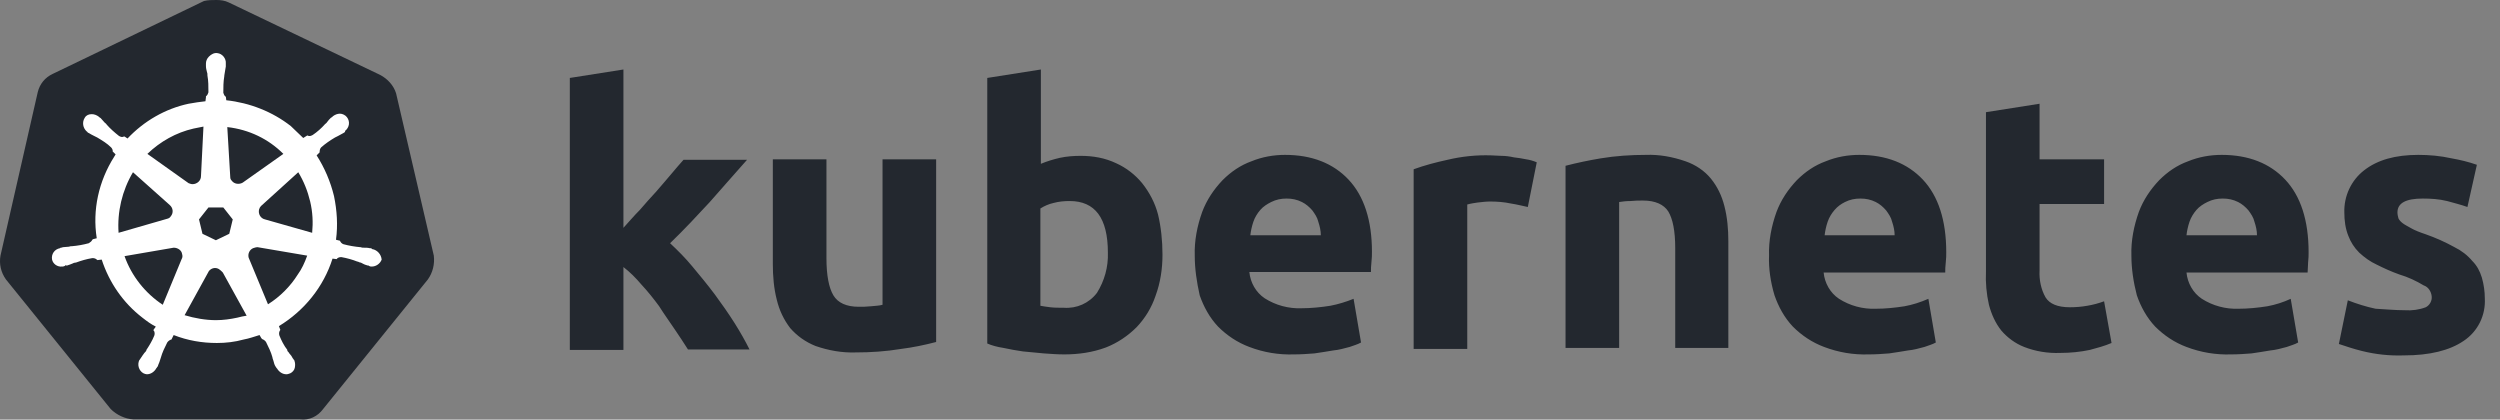 <svg width="143" height="24" viewBox="0 0 143 24" fill="none" xmlns="http://www.w3.org/2000/svg">
<rect x="0" y="0" width="143" height="24" fill="#808080" stroke="none"/>
<path d="M22.656 5.338C22.514 4.883 22.174 4.514 21.748 4.287L13.088 0.142C12.861 0.028 12.605 0 12.378 0C12.151 0 11.896 0 11.668 0.057L3.009 4.23C2.583 4.429 2.271 4.798 2.157 5.281L0.028 14.622C-0.058 15.105 0.056 15.587 0.34 15.985L6.331 23.395C6.671 23.736 7.154 23.963 7.637 23.991H17.177C17.688 24.048 18.17 23.821 18.483 23.395L24.473 15.985C24.757 15.587 24.871 15.105 24.814 14.622L22.656 5.338Z" fill="#23282F"/>
<path d="M21.32 14.253C21.291 14.253 21.263 14.253 21.263 14.225C21.263 14.196 21.206 14.196 21.149 14.196C21.036 14.168 20.922 14.168 20.809 14.168C20.752 14.168 20.695 14.168 20.638 14.139H20.61C20.298 14.111 19.957 14.054 19.645 13.969C19.559 13.941 19.474 13.856 19.446 13.77L19.219 13.714C19.332 12.89 19.276 12.039 19.105 11.215C18.906 10.392 18.566 9.597 18.111 8.887L18.282 8.717V8.688C18.282 8.603 18.31 8.489 18.367 8.433C18.622 8.206 18.878 8.035 19.162 7.865C19.219 7.836 19.276 7.808 19.332 7.78C19.446 7.723 19.531 7.666 19.645 7.609C19.673 7.581 19.701 7.581 19.73 7.553C19.758 7.524 19.73 7.524 19.73 7.496C19.985 7.297 20.042 6.956 19.843 6.701C19.758 6.587 19.588 6.502 19.446 6.502C19.304 6.502 19.162 6.559 19.048 6.644L19.02 6.672C18.992 6.701 18.963 6.729 18.935 6.729C18.85 6.814 18.765 6.899 18.708 6.985C18.679 7.041 18.622 7.07 18.594 7.098C18.395 7.325 18.14 7.553 17.884 7.723C17.828 7.751 17.771 7.78 17.714 7.78C17.686 7.78 17.629 7.78 17.6 7.751H17.572L17.345 7.893C17.118 7.666 16.862 7.439 16.635 7.212C15.585 6.388 14.278 5.877 12.944 5.735L12.916 5.508V5.537C12.831 5.48 12.802 5.395 12.774 5.31C12.774 4.997 12.774 4.685 12.831 4.344V4.316C12.831 4.259 12.859 4.202 12.859 4.145C12.887 4.032 12.887 3.918 12.916 3.805V3.634C12.944 3.35 12.717 3.067 12.433 3.038C12.263 3.01 12.092 3.095 11.95 3.237C11.837 3.35 11.78 3.492 11.78 3.634V3.776C11.78 3.89 11.808 4.003 11.837 4.117C11.865 4.174 11.865 4.231 11.865 4.287V4.316C11.922 4.628 11.922 4.94 11.922 5.281C11.894 5.366 11.865 5.451 11.78 5.508V5.565L11.752 5.792C11.439 5.821 11.127 5.877 10.786 5.934C9.452 6.218 8.231 6.928 7.294 7.922L7.124 7.808H7.095C7.067 7.808 7.038 7.836 6.982 7.836C6.925 7.836 6.868 7.808 6.811 7.78C6.556 7.581 6.3 7.354 6.102 7.127C6.073 7.07 6.016 7.041 5.988 7.013C5.903 6.928 5.846 6.843 5.761 6.758C5.732 6.729 5.704 6.729 5.676 6.701C5.647 6.672 5.647 6.672 5.647 6.672C5.534 6.587 5.392 6.53 5.25 6.53C5.079 6.53 4.937 6.587 4.852 6.729C4.682 6.985 4.739 7.325 4.966 7.524C4.994 7.524 4.994 7.553 4.994 7.553C4.994 7.553 5.051 7.609 5.079 7.609C5.165 7.666 5.278 7.723 5.392 7.78C5.449 7.808 5.505 7.836 5.562 7.865C5.846 8.035 6.13 8.206 6.357 8.433C6.414 8.489 6.471 8.603 6.442 8.688V8.66L6.613 8.83C6.584 8.887 6.556 8.915 6.527 8.972C5.647 10.363 5.278 12.01 5.534 13.628L5.307 13.685C5.307 13.714 5.278 13.714 5.278 13.714C5.25 13.799 5.165 13.856 5.079 13.912C4.767 13.998 4.455 14.054 4.114 14.083C4.057 14.083 4.001 14.083 3.944 14.111C3.83 14.111 3.717 14.139 3.603 14.139C3.575 14.139 3.546 14.168 3.489 14.168C3.461 14.168 3.461 14.168 3.433 14.196C3.12 14.253 2.922 14.537 2.978 14.849C3.035 15.105 3.291 15.275 3.546 15.247C3.603 15.247 3.631 15.247 3.688 15.218C3.717 15.218 3.717 15.218 3.717 15.19C3.717 15.162 3.802 15.19 3.83 15.19C3.944 15.162 4.057 15.105 4.143 15.076C4.199 15.048 4.256 15.02 4.313 15.02H4.341C4.654 14.906 4.937 14.821 5.278 14.764H5.307C5.392 14.764 5.477 14.793 5.534 14.849C5.562 14.849 5.562 14.878 5.562 14.878L5.818 14.849C6.244 16.155 7.038 17.319 8.146 18.171C8.401 18.37 8.628 18.54 8.912 18.682L8.77 18.881C8.77 18.909 8.799 18.909 8.799 18.909C8.856 18.995 8.856 19.108 8.827 19.193C8.714 19.477 8.543 19.761 8.373 20.017V20.045C8.345 20.102 8.316 20.13 8.259 20.187C8.203 20.244 8.146 20.357 8.061 20.471C8.032 20.499 8.032 20.528 8.004 20.556C8.004 20.556 8.004 20.584 7.975 20.584C7.833 20.868 7.947 21.209 8.203 21.351C8.259 21.38 8.345 21.408 8.401 21.408C8.628 21.408 8.827 21.266 8.941 21.067C8.941 21.067 8.941 21.039 8.969 21.039C8.969 21.01 8.998 20.982 9.026 20.954C9.054 20.84 9.111 20.755 9.14 20.641L9.196 20.471C9.281 20.159 9.423 19.875 9.565 19.591C9.622 19.506 9.707 19.449 9.793 19.42C9.821 19.42 9.821 19.42 9.821 19.392L9.934 19.165C10.729 19.477 11.553 19.619 12.405 19.619C12.916 19.619 13.427 19.562 13.938 19.42C14.25 19.364 14.562 19.25 14.846 19.165L14.96 19.364C14.988 19.364 14.988 19.364 14.988 19.392C15.073 19.42 15.159 19.477 15.216 19.562C15.357 19.846 15.499 20.13 15.585 20.443V20.471L15.641 20.641C15.67 20.755 15.698 20.868 15.755 20.954C15.783 20.982 15.783 21.01 15.812 21.039C15.812 21.039 15.812 21.067 15.84 21.067C15.954 21.266 16.152 21.408 16.38 21.408C16.465 21.408 16.521 21.38 16.607 21.351C16.72 21.294 16.834 21.181 16.862 21.039C16.891 20.897 16.891 20.755 16.834 20.613C16.834 20.584 16.805 20.584 16.805 20.584C16.805 20.556 16.777 20.528 16.749 20.499C16.692 20.386 16.635 20.301 16.55 20.215C16.521 20.159 16.493 20.13 16.436 20.073V20.017C16.238 19.761 16.096 19.477 15.982 19.193C15.954 19.108 15.954 18.995 16.01 18.909C16.01 18.881 16.039 18.881 16.039 18.881L15.954 18.654C17.402 17.774 18.509 16.411 19.02 14.793L19.247 14.821C19.276 14.821 19.276 14.793 19.276 14.793C19.332 14.736 19.418 14.707 19.503 14.707H19.531C19.843 14.764 20.156 14.849 20.44 14.963H20.468C20.525 14.991 20.582 15.02 20.638 15.02C20.752 15.076 20.837 15.133 20.951 15.162C20.979 15.162 21.008 15.19 21.064 15.19C21.093 15.19 21.093 15.19 21.121 15.218C21.178 15.247 21.206 15.247 21.263 15.247C21.518 15.247 21.746 15.076 21.831 14.849C21.802 14.537 21.575 14.31 21.32 14.253ZM13.114 13.373L12.348 13.742L11.581 13.373L11.383 12.55L11.922 11.868H12.774L13.313 12.55L13.114 13.373ZM17.742 11.527C17.884 12.124 17.913 12.72 17.856 13.316L15.159 12.55C14.903 12.493 14.761 12.237 14.818 11.982C14.846 11.896 14.875 11.84 14.931 11.783L17.061 9.852C17.373 10.363 17.6 10.931 17.742 11.527ZM16.209 8.802L13.881 10.448C13.682 10.562 13.398 10.534 13.256 10.335C13.2 10.278 13.171 10.221 13.171 10.136L13.001 7.269C14.25 7.411 15.357 7.95 16.209 8.802ZM11.07 7.354L11.638 7.24L11.496 10.079C11.496 10.335 11.269 10.534 11.013 10.534C10.928 10.534 10.871 10.505 10.786 10.477L8.43 8.802C9.168 8.092 10.076 7.581 11.07 7.354ZM7.606 9.852L9.707 11.726C9.906 11.896 9.934 12.18 9.764 12.379C9.707 12.464 9.651 12.493 9.537 12.521L6.783 13.316C6.698 12.124 6.982 10.903 7.606 9.852ZM7.124 14.651L9.934 14.168C10.162 14.168 10.389 14.31 10.417 14.537C10.446 14.622 10.446 14.736 10.389 14.821L9.31 17.433C8.316 16.78 7.521 15.786 7.124 14.651ZM13.569 18.171C13.171 18.256 12.774 18.313 12.348 18.313C11.752 18.313 11.127 18.2 10.559 18.029L11.95 15.502C12.092 15.332 12.319 15.275 12.518 15.389C12.603 15.445 12.66 15.502 12.745 15.588L14.108 18.058C13.938 18.086 13.767 18.114 13.569 18.171ZM17.033 15.701C16.607 16.383 16.01 16.979 15.329 17.405L14.222 14.736C14.165 14.509 14.278 14.281 14.477 14.196C14.562 14.168 14.648 14.139 14.733 14.139L17.572 14.622C17.43 15.02 17.26 15.389 17.033 15.701Z" fill="white"/>
<path d="M137.56 17.745C137.957 17.774 138.383 17.717 138.752 17.575C138.979 17.461 139.121 17.206 139.093 16.95C139.064 16.666 138.894 16.411 138.639 16.326C138.213 16.07 137.73 15.843 137.247 15.701C136.765 15.531 136.339 15.332 135.941 15.133C135.572 14.963 135.26 14.736 134.948 14.452C134.664 14.168 134.465 13.856 134.323 13.486C134.153 13.061 134.096 12.606 134.096 12.152C134.067 11.215 134.493 10.307 135.232 9.739C135.998 9.142 137.02 8.859 138.326 8.859C138.951 8.859 139.604 8.915 140.229 9.057C140.711 9.142 141.194 9.256 141.677 9.426L141.137 11.84C140.74 11.698 140.37 11.613 139.973 11.499C139.519 11.386 139.036 11.357 138.582 11.357C137.616 11.357 137.134 11.613 137.134 12.152C137.134 12.266 137.162 12.379 137.191 12.493C137.247 12.606 137.333 12.691 137.446 12.777C137.56 12.862 137.73 12.947 137.929 13.061C138.128 13.174 138.411 13.288 138.752 13.401C139.32 13.6 139.888 13.856 140.399 14.139C140.796 14.338 141.137 14.594 141.421 14.934C141.677 15.19 141.847 15.502 141.96 15.871C142.074 16.269 142.131 16.666 142.131 17.064C142.188 18.029 141.733 18.966 140.91 19.506C140.115 20.045 138.979 20.329 137.503 20.329C136.68 20.357 135.885 20.272 135.09 20.073C134.635 19.96 134.209 19.818 133.784 19.676L134.295 17.177C134.806 17.376 135.345 17.547 135.885 17.66C136.452 17.689 136.992 17.745 137.56 17.745ZM121.916 14.622C121.887 13.77 122.058 12.919 122.341 12.124C122.597 11.442 122.994 10.846 123.506 10.307C123.988 9.824 124.528 9.455 125.152 9.228C125.777 8.972 126.43 8.859 127.083 8.859C128.616 8.859 129.837 9.341 130.717 10.278C131.597 11.215 132.052 12.606 132.052 14.423C132.052 14.594 132.052 14.793 132.023 15.02C132.023 15.247 131.995 15.417 131.995 15.588H125.067C125.124 16.184 125.436 16.752 125.947 17.092C126.572 17.49 127.31 17.689 128.048 17.66C128.588 17.66 129.156 17.603 129.695 17.518C130.149 17.433 130.604 17.291 131.029 17.092L131.455 19.591C131.257 19.704 131.029 19.761 130.802 19.846C130.49 19.931 130.178 20.017 129.865 20.045C129.525 20.102 129.184 20.159 128.786 20.215C128.417 20.244 128.02 20.272 127.622 20.272C126.742 20.301 125.89 20.159 125.067 19.846C124.386 19.591 123.789 19.193 123.278 18.682C122.796 18.171 122.455 17.547 122.228 16.893C122.029 16.127 121.916 15.36 121.916 14.622ZM129.099 13.458C129.099 13.203 129.042 12.947 128.957 12.691C128.9 12.436 128.758 12.237 128.616 12.039C128.446 11.84 128.247 11.669 128.02 11.556C127.736 11.414 127.452 11.357 127.14 11.357C126.827 11.357 126.544 11.414 126.26 11.556C126.032 11.669 125.805 11.811 125.635 12.01C125.465 12.209 125.323 12.436 125.237 12.691C125.152 12.947 125.095 13.203 125.067 13.458H129.099ZM113.597 6.417L116.663 5.934V9.114H120.354V11.669H116.663V15.474C116.635 16.013 116.748 16.553 117.004 17.007C117.231 17.376 117.685 17.575 118.395 17.575C118.736 17.575 119.076 17.547 119.389 17.49C119.729 17.433 120.042 17.348 120.354 17.234L120.78 19.619C120.382 19.79 119.957 19.903 119.531 20.017C118.991 20.13 118.423 20.187 117.855 20.187C117.146 20.215 116.436 20.102 115.783 19.846C115.272 19.648 114.818 19.307 114.477 18.909C114.136 18.483 113.909 17.972 113.767 17.433C113.625 16.808 113.568 16.155 113.597 15.531V6.417ZM101.189 14.622C101.161 13.77 101.331 12.919 101.615 12.124C101.871 11.442 102.268 10.846 102.779 10.307C103.262 9.824 103.801 9.455 104.426 9.228C105.051 8.972 105.704 8.859 106.357 8.859C107.89 8.859 109.111 9.341 109.991 10.278C110.871 11.215 111.325 12.606 111.325 14.423C111.325 14.594 111.325 14.793 111.297 15.02C111.269 15.247 111.268 15.417 111.268 15.588H104.312C104.369 16.184 104.682 16.752 105.193 17.092C105.817 17.49 106.555 17.689 107.294 17.66C107.833 17.66 108.401 17.603 108.94 17.518C109.395 17.433 109.849 17.291 110.303 17.092L110.729 19.591C110.53 19.704 110.303 19.761 110.076 19.846C109.764 19.931 109.451 20.017 109.139 20.045C108.798 20.102 108.458 20.159 108.06 20.215C107.691 20.244 107.294 20.272 106.896 20.272C106.016 20.301 105.164 20.159 104.341 19.846C103.659 19.591 103.063 19.193 102.552 18.682C102.069 18.171 101.729 17.547 101.502 16.893C101.274 16.127 101.161 15.36 101.189 14.622ZM108.373 13.458C108.373 13.203 108.316 12.947 108.231 12.691C108.174 12.436 108.032 12.237 107.89 12.039C107.719 11.84 107.521 11.669 107.294 11.556C107.01 11.414 106.726 11.357 106.413 11.357C106.101 11.357 105.817 11.414 105.533 11.556C105.306 11.669 105.107 11.811 104.937 12.01C104.767 12.209 104.625 12.436 104.54 12.691C104.454 12.947 104.398 13.203 104.369 13.458H108.373ZM89.549 9.483C90.201 9.313 90.883 9.171 91.564 9.057C92.416 8.915 93.296 8.859 94.148 8.859C94.915 8.83 95.681 8.972 96.419 9.228C96.987 9.426 97.498 9.767 97.867 10.221C98.237 10.676 98.492 11.215 98.634 11.783C98.804 12.436 98.861 13.117 98.861 13.799V19.903H95.823V14.196C95.823 13.203 95.681 12.521 95.426 12.095C95.17 11.698 94.688 11.471 93.978 11.471C93.751 11.471 93.523 11.471 93.268 11.499C93.012 11.499 92.814 11.527 92.615 11.556V19.903H89.549V9.483ZM87.391 11.84C87.107 11.783 86.794 11.698 86.425 11.641C86.028 11.556 85.63 11.527 85.233 11.527C85.006 11.527 84.779 11.556 84.523 11.584C84.324 11.613 84.126 11.641 83.927 11.698V19.96H80.861V9.682C81.485 9.455 82.138 9.284 82.791 9.142C83.615 8.944 84.466 8.859 85.29 8.887C85.488 8.887 85.687 8.915 85.886 8.915C86.113 8.915 86.34 8.944 86.596 9.001C86.823 9.029 87.05 9.057 87.305 9.114C87.504 9.142 87.703 9.199 87.902 9.284L87.391 11.84ZM68.34 14.622C68.311 13.77 68.481 12.919 68.765 12.124C69.021 11.442 69.418 10.846 69.93 10.307C70.412 9.824 70.952 9.455 71.576 9.228C72.201 8.972 72.854 8.859 73.507 8.859C75.04 8.859 76.261 9.341 77.141 10.278C78.021 11.215 78.475 12.606 78.475 14.395C78.475 14.565 78.475 14.764 78.447 14.991C78.419 15.218 78.419 15.389 78.419 15.559H71.463C71.519 16.155 71.832 16.723 72.343 17.064C72.967 17.461 73.706 17.66 74.444 17.632C74.983 17.632 75.551 17.575 76.091 17.49C76.545 17.405 76.999 17.263 77.425 17.092L77.851 19.591C77.652 19.704 77.425 19.761 77.198 19.846C76.886 19.931 76.573 20.017 76.261 20.045C75.92 20.102 75.579 20.159 75.182 20.215C74.813 20.244 74.415 20.272 74.018 20.272C73.138 20.301 72.286 20.159 71.463 19.846C70.781 19.591 70.185 19.193 69.674 18.682C69.191 18.171 68.851 17.547 68.623 16.893C68.453 16.127 68.34 15.389 68.34 14.622ZM75.551 13.458C75.551 13.203 75.494 12.947 75.409 12.691C75.352 12.436 75.21 12.237 75.069 12.039C74.898 11.84 74.699 11.669 74.472 11.556C74.188 11.414 73.904 11.357 73.592 11.357C73.28 11.357 72.996 11.414 72.712 11.556C72.485 11.669 72.258 11.811 72.087 12.01C71.917 12.209 71.775 12.436 71.69 12.691C71.605 12.947 71.548 13.203 71.519 13.458H75.551ZM63.371 14.452C63.371 12.464 62.633 11.499 61.185 11.499C60.872 11.499 60.56 11.527 60.248 11.613C59.992 11.669 59.737 11.783 59.51 11.925V17.49C59.651 17.518 59.85 17.547 60.077 17.575C60.304 17.603 60.56 17.603 60.844 17.603C61.582 17.66 62.292 17.348 62.746 16.752C63.172 16.07 63.399 15.275 63.371 14.452ZM66.494 14.565C66.494 15.36 66.38 16.155 66.097 16.922C65.869 17.603 65.5 18.2 65.018 18.711C64.507 19.222 63.91 19.619 63.257 19.875C62.491 20.159 61.696 20.272 60.872 20.272C60.503 20.272 60.106 20.244 59.708 20.215C59.311 20.187 58.913 20.13 58.516 20.102C58.147 20.045 57.778 19.988 57.408 19.903C57.039 19.846 56.727 19.761 56.472 19.648V4.458L59.538 3.975V9.37C59.879 9.228 60.248 9.114 60.617 9.029C61.014 8.944 61.412 8.915 61.809 8.915C62.519 8.915 63.2 9.029 63.853 9.341C64.421 9.597 64.933 9.994 65.33 10.477C65.756 11.016 66.068 11.613 66.239 12.266C66.409 12.975 66.494 13.77 66.494 14.565ZM53.547 19.562C52.894 19.733 52.213 19.875 51.531 19.96C50.68 20.102 49.799 20.159 48.948 20.159C48.153 20.187 47.386 20.045 46.648 19.79C46.08 19.562 45.597 19.222 45.2 18.767C44.831 18.285 44.575 17.745 44.433 17.149C44.263 16.496 44.206 15.786 44.206 15.105V9.114H47.273V14.764C47.273 15.758 47.414 16.468 47.67 16.893C47.925 17.319 48.408 17.547 49.118 17.547C49.345 17.547 49.572 17.547 49.828 17.518C50.083 17.49 50.282 17.49 50.481 17.433V9.114H53.547V19.562ZM35.66 13.032C35.972 12.691 36.256 12.351 36.597 12.01C36.909 11.641 37.222 11.3 37.534 10.96C37.846 10.591 38.13 10.278 38.386 9.966C38.641 9.654 38.897 9.37 39.096 9.142H42.73C41.992 9.966 41.282 10.789 40.6 11.556C39.891 12.322 39.152 13.117 38.329 13.912C38.783 14.338 39.209 14.764 39.607 15.247C40.032 15.758 40.458 16.269 40.884 16.837C41.282 17.376 41.679 17.944 42.02 18.483C42.361 19.023 42.645 19.534 42.872 19.988H39.351C39.124 19.619 38.868 19.25 38.584 18.824C38.301 18.398 37.988 17.972 37.704 17.518C37.392 17.092 37.051 16.666 36.682 16.269C36.37 15.9 36.029 15.559 35.66 15.275V20.017H32.594V4.458L35.66 3.975V13.032Z" fill="#23282F"/>
</svg>
